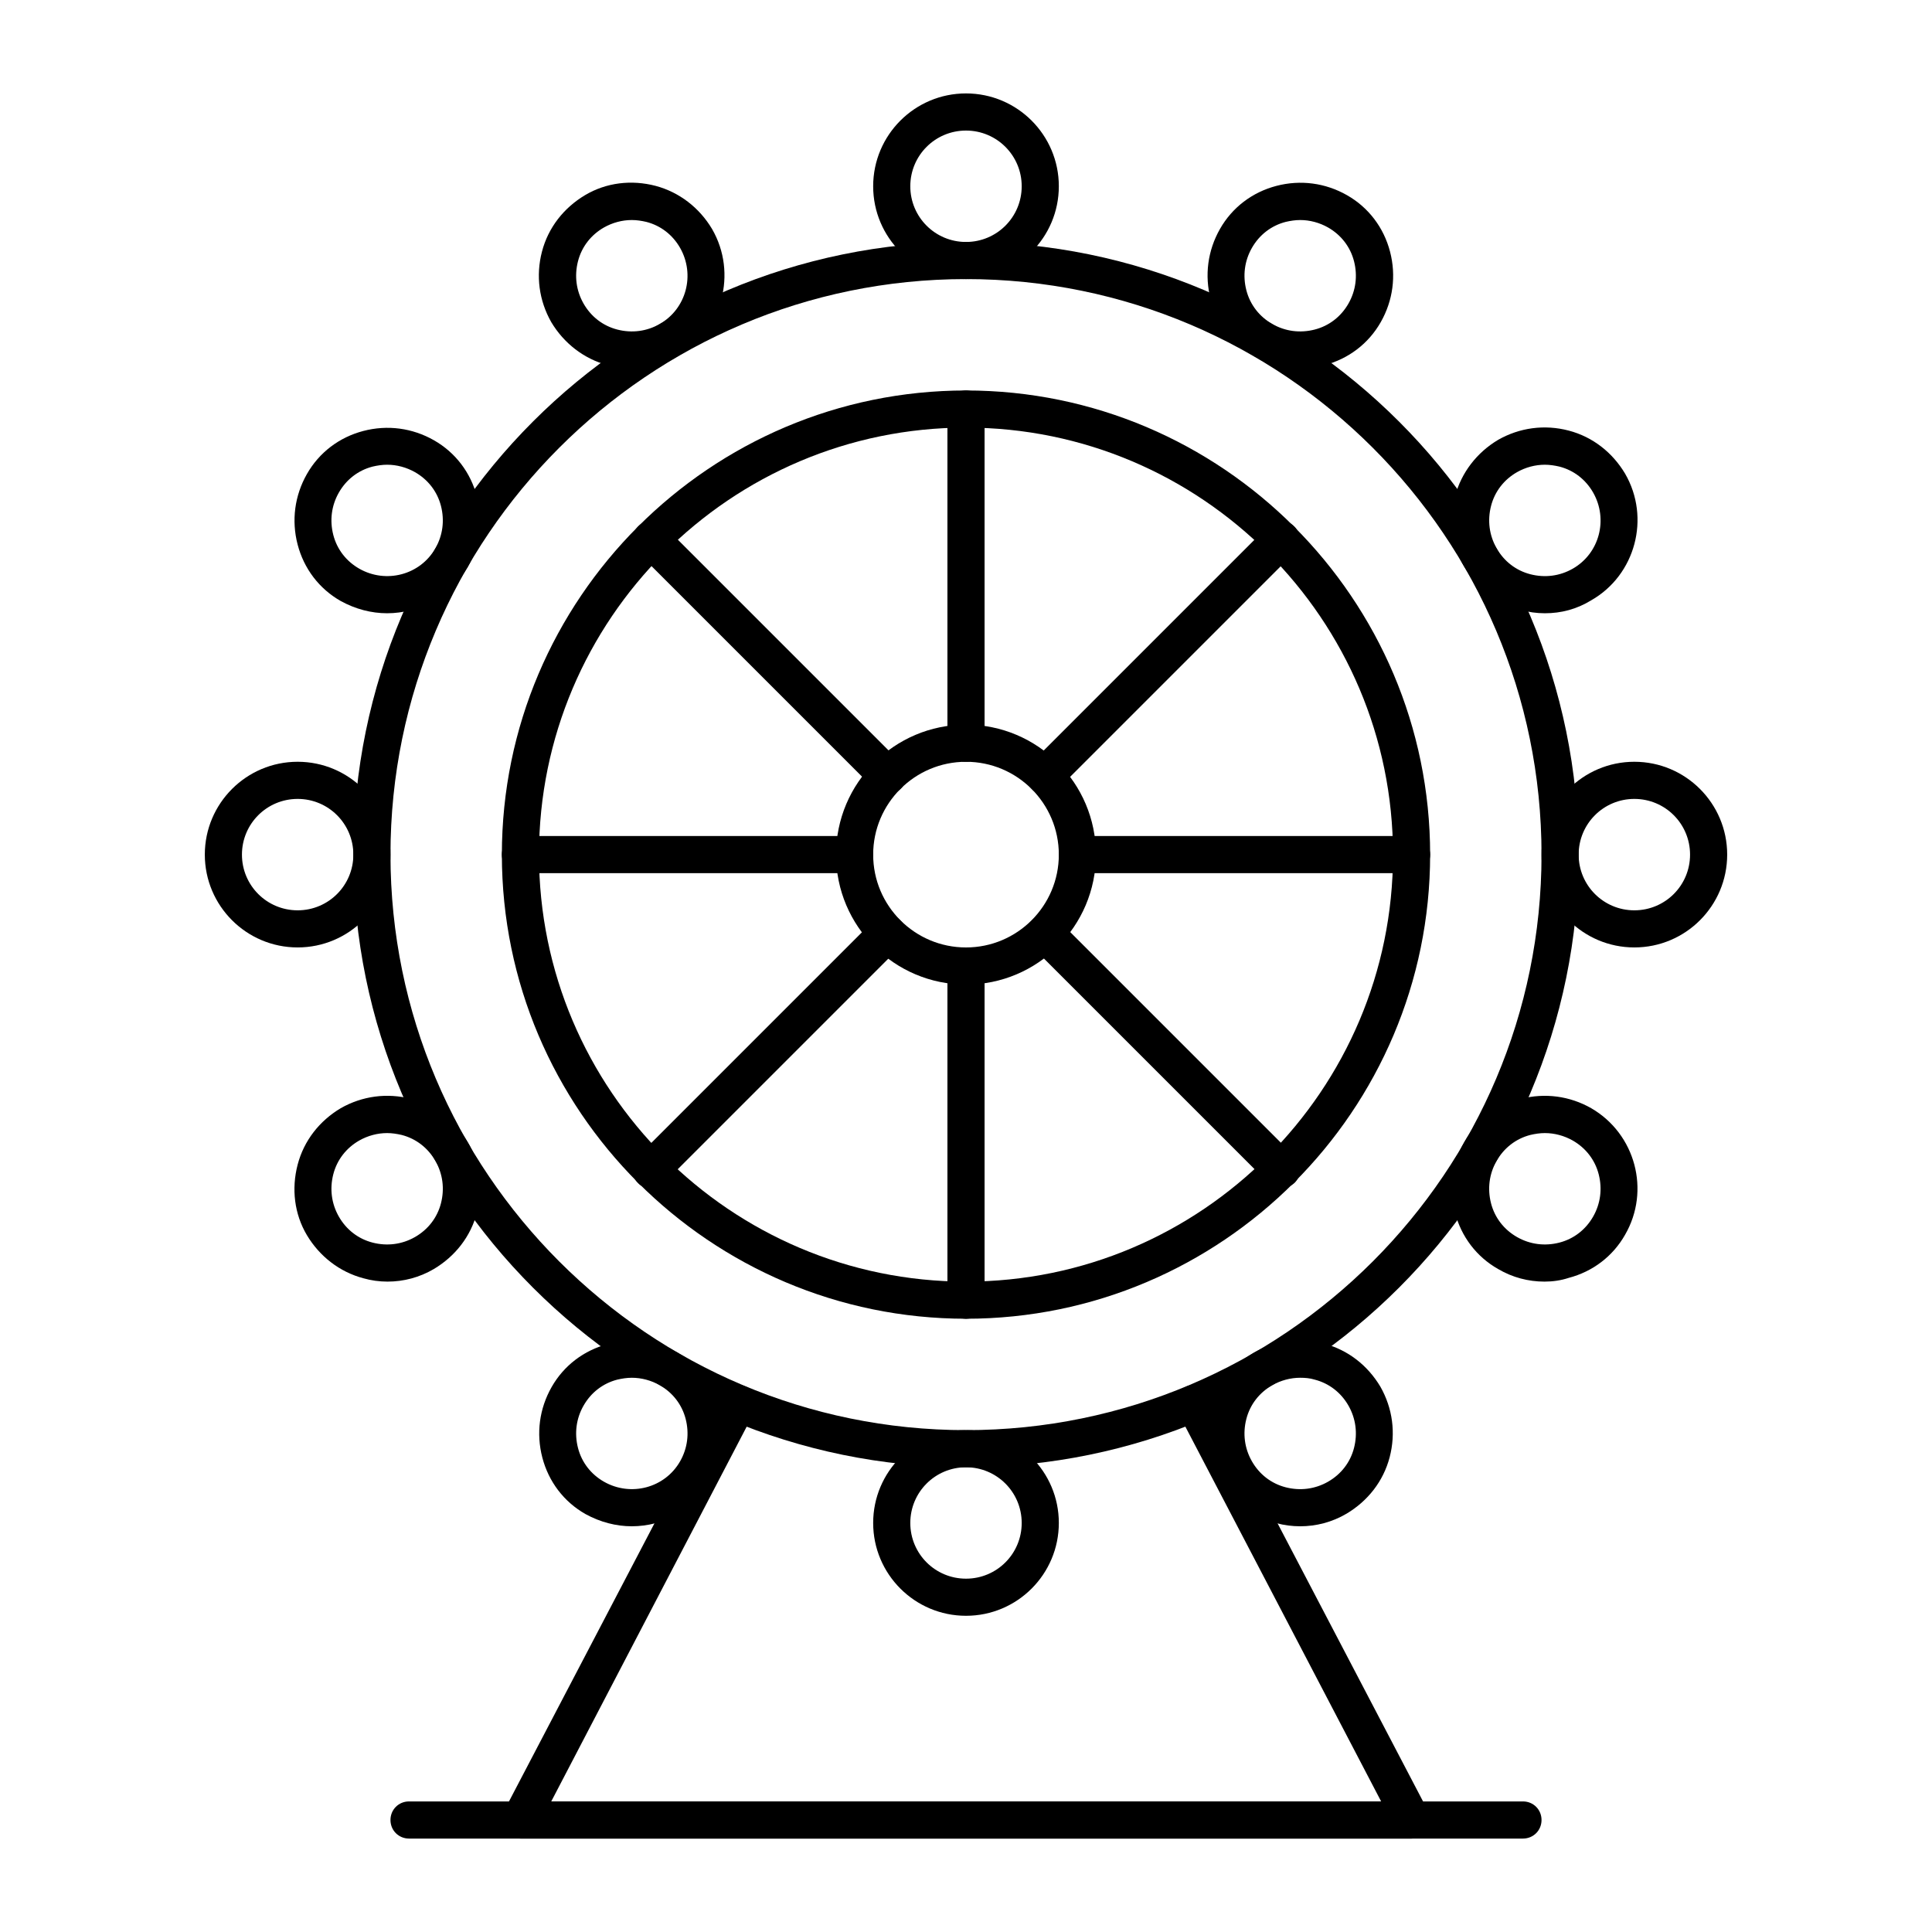 <?xml version="1.0" encoding="UTF-8"?>
<!-- Uploaded to: SVG Repo, www.svgrepo.com, Generator: SVG Repo Mixer Tools -->
<svg fill="#000000" width="800px" height="800px" version="1.1" viewBox="144 144 512 512" xmlns="http://www.w3.org/2000/svg">
 <g>
  <path d="m400 493.48c-67.797 0-123-55.203-123-123s55.203-123 123-123 123 55.203 123 123-55.203 123-123 123zm0-236.16c-62.387 0-113.16 50.773-113.16 113.16 0 62.387 50.773 113.16 113.16 113.16s113.16-50.773 113.16-113.16c0-62.383-50.777-113.16-113.16-113.16z"/>
  <path d="m400 404.92c-18.992 0-34.441-15.449-34.441-34.441 0-18.992 15.449-34.441 34.441-34.441s34.441 15.449 34.441 34.441c-0.004 18.992-15.453 34.441-34.441 34.441zm0-59.039c-13.578 0-24.602 11.02-24.602 24.602 0 13.578 11.02 24.602 24.602 24.602 13.578 0 24.602-11.02 24.602-24.602-0.004-13.582-11.023-24.602-24.602-24.602z"/>
  <path d="m400 217.96c-13.578 0-24.602-11.02-24.602-24.602 0-13.578 11.02-24.602 24.602-24.602 13.578 0 24.602 11.02 24.602 24.602-0.004 13.582-11.023 24.602-24.602 24.602zm0-39.359c-8.168 0-14.762 6.594-14.762 14.762s6.594 14.762 14.762 14.762 14.762-6.594 14.762-14.762c-0.004-8.168-6.598-14.762-14.762-14.762z"/>
  <path d="m311.44 241.67c-2.164 0-4.328-0.297-6.394-0.887-6.297-1.672-11.609-5.805-14.957-11.414-3.246-5.707-4.133-12.301-2.461-18.695s5.805-11.609 11.414-14.957c5.609-3.344 12.301-4.133 18.695-2.461 6.297 1.672 11.609 5.805 14.957 11.414 6.789 11.711 2.754 26.863-8.953 33.652-3.836 2.266-7.969 3.348-12.301 3.348zm0-39.359c-2.559 0-5.117 0.688-7.379 1.969-3.445 1.969-5.902 5.117-6.887 8.953s-0.492 7.773 1.477 11.219 5.117 5.902 8.953 6.887c3.836 0.984 7.773 0.492 11.219-1.477 7.086-4.035 9.445-13.086 5.41-20.172-1.969-3.445-5.117-5.902-8.953-6.887-1.281-0.297-2.559-0.492-3.84-0.492z"/>
  <path d="m246.59 306.52c-4.133 0-8.363-1.082-12.301-3.246-5.707-3.246-9.742-8.562-11.414-14.957-1.672-6.394-0.789-12.988 2.461-18.695 3.246-5.707 8.562-9.742 14.957-11.414s12.988-0.789 18.695 2.461c5.707 3.246 9.742 8.562 11.414 14.957s0.789 12.988-2.461 18.695c-4.625 7.769-12.891 12.199-21.352 12.199zm0-39.363c-1.277 0-2.559 0.195-3.836 0.492-3.836 0.984-6.988 3.445-8.953 6.887-1.969 3.445-2.461 7.379-1.477 11.219 0.984 3.836 3.445 6.988 6.887 8.953 7.086 4.035 16.137 1.672 20.172-5.41 1.969-3.445 2.461-7.379 1.477-11.219-0.984-3.836-3.445-6.988-6.887-8.953-2.266-1.277-4.824-1.969-7.383-1.969z"/>
  <path d="m222.88 395.08c-13.578 0-24.602-11.02-24.602-24.602 0-13.578 11.02-24.602 24.602-24.602 13.578 0 24.602 11.02 24.602 24.602-0.004 13.582-11.023 24.602-24.602 24.602zm0-39.359c-8.168 0-14.762 6.594-14.762 14.762s6.594 14.762 14.762 14.762c8.168 0 14.762-6.594 14.762-14.762-0.004-8.168-6.594-14.762-14.762-14.762z"/>
  <path d="m246.69 483.64c-2.164 0-4.328-0.297-6.394-0.887-6.297-1.672-11.609-5.805-14.957-11.414-3.344-5.609-4.133-12.301-2.461-18.695s5.805-11.609 11.414-14.957c5.707-3.246 12.301-4.133 18.695-2.461 6.394 1.672 11.609 5.805 14.957 11.414 3.344 5.609 4.133 12.301 2.461 18.695-1.672 6.394-5.805 11.609-11.414 14.957-3.84 2.262-8.07 3.348-12.301 3.348zm-0.098-39.363c-2.559 0-5.117 0.688-7.379 1.969-3.445 1.969-5.902 5.117-6.887 8.953-0.984 3.836-0.492 7.773 1.477 11.219 1.969 3.445 5.117 5.902 8.953 6.887 3.836 0.984 7.773 0.492 11.219-1.477 3.445-1.969 5.902-5.117 6.887-8.953s0.492-7.773-1.477-11.219-5.117-5.902-8.953-6.887c-1.281-0.293-2.562-0.492-3.84-0.492z"/>
  <path d="m311.44 548.48c-4.133 0-8.363-1.082-12.301-3.246-5.707-3.246-9.742-8.562-11.414-14.957s-0.789-12.988 2.461-18.695c3.246-5.707 8.562-9.742 14.957-11.414s12.988-0.789 18.695 2.461c5.707 3.246 9.742 8.562 11.414 14.957 1.672 6.394 0.789 12.988-2.461 18.695-4.621 7.769-12.887 12.199-21.352 12.199zm0-39.359c-1.277 0-2.559 0.195-3.836 0.492-3.836 0.984-6.988 3.445-8.953 6.887-1.969 3.445-2.461 7.379-1.477 11.219 0.984 3.836 3.445 6.988 6.887 8.953 7.086 4.035 16.137 1.672 20.172-5.41 1.969-3.445 2.461-7.379 1.477-11.219-0.984-3.836-3.445-6.988-6.887-8.953-2.266-1.281-4.824-1.969-7.383-1.969z"/>
  <path d="m400 572.2c-13.578 0-24.602-11.02-24.602-24.602 0-13.578 11.02-24.602 24.602-24.602 13.578 0 24.602 11.02 24.602 24.602-0.004 13.582-11.023 24.602-24.602 24.602zm0-39.359c-8.168 0-14.762 6.594-14.762 14.762 0 8.168 6.594 14.762 14.762 14.762s14.762-6.594 14.762-14.762c-0.004-8.168-6.598-14.762-14.762-14.762z"/>
  <path d="m488.56 548.48c-8.461 0-16.828-4.43-21.352-12.301-3.246-5.707-4.133-12.301-2.461-18.695s5.805-11.609 11.414-14.957c5.707-3.246 12.301-4.133 18.695-2.461 6.394 1.672 11.609 5.805 14.957 11.414 3.246 5.707 4.133 12.301 2.461 18.695-1.672 6.394-5.805 11.609-11.414 14.957-3.84 2.266-8.07 3.348-12.301 3.348zm0-39.359c-2.559 0-5.117 0.688-7.379 1.969-3.445 1.969-5.902 5.117-6.887 8.953s-0.492 7.773 1.477 11.219 5.117 5.902 8.953 6.887c3.836 0.984 7.773 0.492 11.219-1.477 3.445-1.969 5.902-5.117 6.887-8.953 0.984-3.836 0.492-7.773-1.477-11.219-1.969-3.445-5.117-5.902-8.953-6.887-1.281-0.395-2.559-0.492-3.84-0.492z"/>
  <path d="m553.3 483.64c-4.231 0-8.461-1.082-12.301-3.344-5.707-3.246-9.742-8.562-11.414-14.957-1.672-6.394-0.789-12.988 2.461-18.695 3.246-5.707 8.562-9.742 14.957-11.414 6.394-1.672 12.988-0.789 18.695 2.461 11.711 6.789 15.742 21.844 8.953 33.555-3.246 5.707-8.562 9.742-14.957 11.414-2.062 0.684-4.227 0.98-6.394 0.98zm0.102-39.363c-1.277 0-2.559 0.195-3.836 0.492-3.836 0.984-6.988 3.445-8.953 6.887-1.969 3.445-2.461 7.379-1.477 11.219 0.984 3.836 3.445 6.988 6.887 8.953 3.445 1.969 7.379 2.461 11.219 1.477 3.836-0.984 6.988-3.445 8.953-6.887 1.969-3.445 2.461-7.379 1.477-11.219-0.984-3.836-3.445-6.988-6.887-8.953-2.269-1.277-4.824-1.969-7.383-1.969z"/>
  <path d="m577.12 395.08c-13.578 0-24.602-11.02-24.602-24.602 0-13.578 11.02-24.602 24.602-24.602 13.578 0 24.602 11.02 24.602 24.602 0 13.582-11.02 24.602-24.602 24.602zm0-39.359c-8.168 0-14.762 6.594-14.762 14.762s6.594 14.762 14.762 14.762c8.168 0 14.762-6.594 14.762-14.762s-6.594-14.762-14.762-14.762z"/>
  <path d="m553.41 306.52c-2.164 0-4.328-0.297-6.394-0.887-6.394-1.672-11.609-5.805-14.957-11.414-3.344-5.609-4.133-12.301-2.461-18.695 1.672-6.297 5.805-11.609 11.414-14.957 5.707-3.246 12.301-4.133 18.695-2.461s11.609 5.805 14.957 11.414c6.789 11.711 2.754 26.863-8.953 33.555-3.84 2.363-7.973 3.445-12.301 3.445zm0-39.363c-2.559 0-5.117 0.688-7.379 1.969-3.445 1.969-5.902 5.117-6.887 8.953s-0.492 7.773 1.477 11.219 5.117 5.902 8.953 6.887c3.836 0.984 7.773 0.492 11.219-1.477 7.086-4.035 9.445-13.086 5.41-20.172-1.969-3.445-5.117-5.902-8.953-6.887-1.281-0.293-2.562-0.492-3.84-0.492z"/>
  <path d="m488.56 241.67c-4.231 0-8.461-1.082-12.301-3.344-5.707-3.246-9.742-8.562-11.414-14.957-1.672-6.394-0.789-12.988 2.461-18.695 3.246-5.707 8.562-9.742 14.957-11.414s12.988-0.789 18.695 2.461c5.707 3.246 9.742 8.562 11.414 14.957 1.672 6.394 0.789 12.988-2.461 18.695-3.246 5.707-8.562 9.742-14.957 11.414-2.164 0.59-4.328 0.883-6.394 0.883zm0-39.359c-1.277 0-2.559 0.195-3.836 0.492-3.836 0.984-6.988 3.445-8.953 6.887-1.969 3.445-2.461 7.379-1.477 11.219 0.984 3.836 3.445 6.988 6.887 8.953 3.445 1.969 7.379 2.461 11.219 1.477 3.836-0.984 6.988-3.445 8.953-6.887 1.969-3.445 2.461-7.379 1.477-11.219-0.984-3.836-3.445-6.988-6.887-8.953-2.266-1.281-4.824-1.969-7.383-1.969z"/>
  <path d="m400 345.88c-2.754 0-4.922-2.164-4.922-4.922v-88.559c0-2.754 2.164-4.922 4.922-4.922 2.754 0 4.922 2.164 4.922 4.922v88.559c-0.004 2.758-2.168 4.922-4.922 4.922z"/>
  <path d="m400 493.48c-2.754 0-4.922-2.164-4.922-4.922v-88.559c0-2.754 2.164-4.922 4.922-4.922 2.754 0 4.922 2.164 4.922 4.922v88.559c-0.004 2.754-2.168 4.922-4.922 4.922z"/>
  <path d="m518.08 375.4h-88.559c-2.754 0-4.922-2.164-4.922-4.922 0-2.754 2.164-4.922 4.922-4.922h88.559c2.754 0 4.922 2.164 4.922 4.922 0 2.758-2.164 4.922-4.922 4.922z"/>
  <path d="m370.48 375.4h-88.559c-2.754 0-4.922-2.164-4.922-4.922 0-2.754 2.164-4.922 4.922-4.922h88.559c2.754 0 4.922 2.164 4.922 4.922 0 2.758-2.164 4.922-4.922 4.922z"/>
  <path d="m420.86 354.54c-1.277 0-2.559-0.492-3.445-1.477-1.969-1.969-1.969-5.019 0-6.988l62.582-62.582c1.969-1.969 5.019-1.969 6.988 0s1.969 5.019 0 6.988l-62.582 62.582c-0.984 0.984-2.266 1.477-3.543 1.477z"/>
  <path d="m316.46 458.94c-1.277 0-2.559-0.492-3.445-1.477-1.969-1.969-1.969-5.019 0-6.988l62.582-62.582c1.969-1.969 5.019-1.969 6.988 0s1.969 5.019 0 6.988l-62.582 62.582c-0.984 0.984-2.266 1.477-3.543 1.477z"/>
  <path d="m483.54 458.94c-1.277 0-2.559-0.492-3.445-1.477l-62.582-62.582c-1.969-1.969-1.969-5.019 0-6.988s5.019-1.969 6.988 0l62.582 62.582c1.969 1.969 1.969 5.019 0 6.988-1.082 0.984-2.359 1.477-3.543 1.477z"/>
  <path d="m379.14 354.54c-1.277 0-2.559-0.492-3.445-1.477l-62.582-62.582c-1.969-1.969-1.969-5.019 0-6.988s5.019-1.969 6.988 0l62.582 62.582c1.969 1.969 1.969 5.019 0 6.988-1.082 0.984-2.262 1.477-3.543 1.477z"/>
  <path d="m518.08 631.24h-236.16c-1.672 0-3.344-0.887-4.231-2.363s-0.984-3.344-0.195-4.82l57.762-110.41c1.277-2.363 4.231-3.344 6.594-2.066 2.363 1.277 3.344 4.231 2.066 6.594l-53.828 103.22h219.93l-53.922-103.22c-1.277-2.363-0.297-5.41 2.066-6.594 2.363-1.277 5.41-0.297 6.594 2.066l57.762 110.41c0.789 1.574 0.789 3.344-0.195 4.82-0.891 1.48-2.566 2.363-4.238 2.363z"/>
  <path d="m400 532.84c-89.543 0-162.36-72.816-162.36-162.36-0.004-89.547 72.812-162.36 162.36-162.36 89.543 0 162.36 72.816 162.36 162.36 0 89.547-72.816 162.36-162.36 162.36zm0-314.88c-84.133 0-152.52 68.387-152.52 152.52 0 84.133 68.387 152.52 152.52 152.52s152.52-68.387 152.52-152.52c0-84.129-68.391-152.52-152.52-152.52z"/>
  <path d="m547.6 631.24h-295.2c-2.754 0-4.922-2.164-4.922-4.922 0-2.754 2.164-4.922 4.922-4.922h295.2c2.754 0 4.922 2.164 4.922 4.922 0 2.758-2.164 4.922-4.922 4.922z"/>
 </g>
</svg>